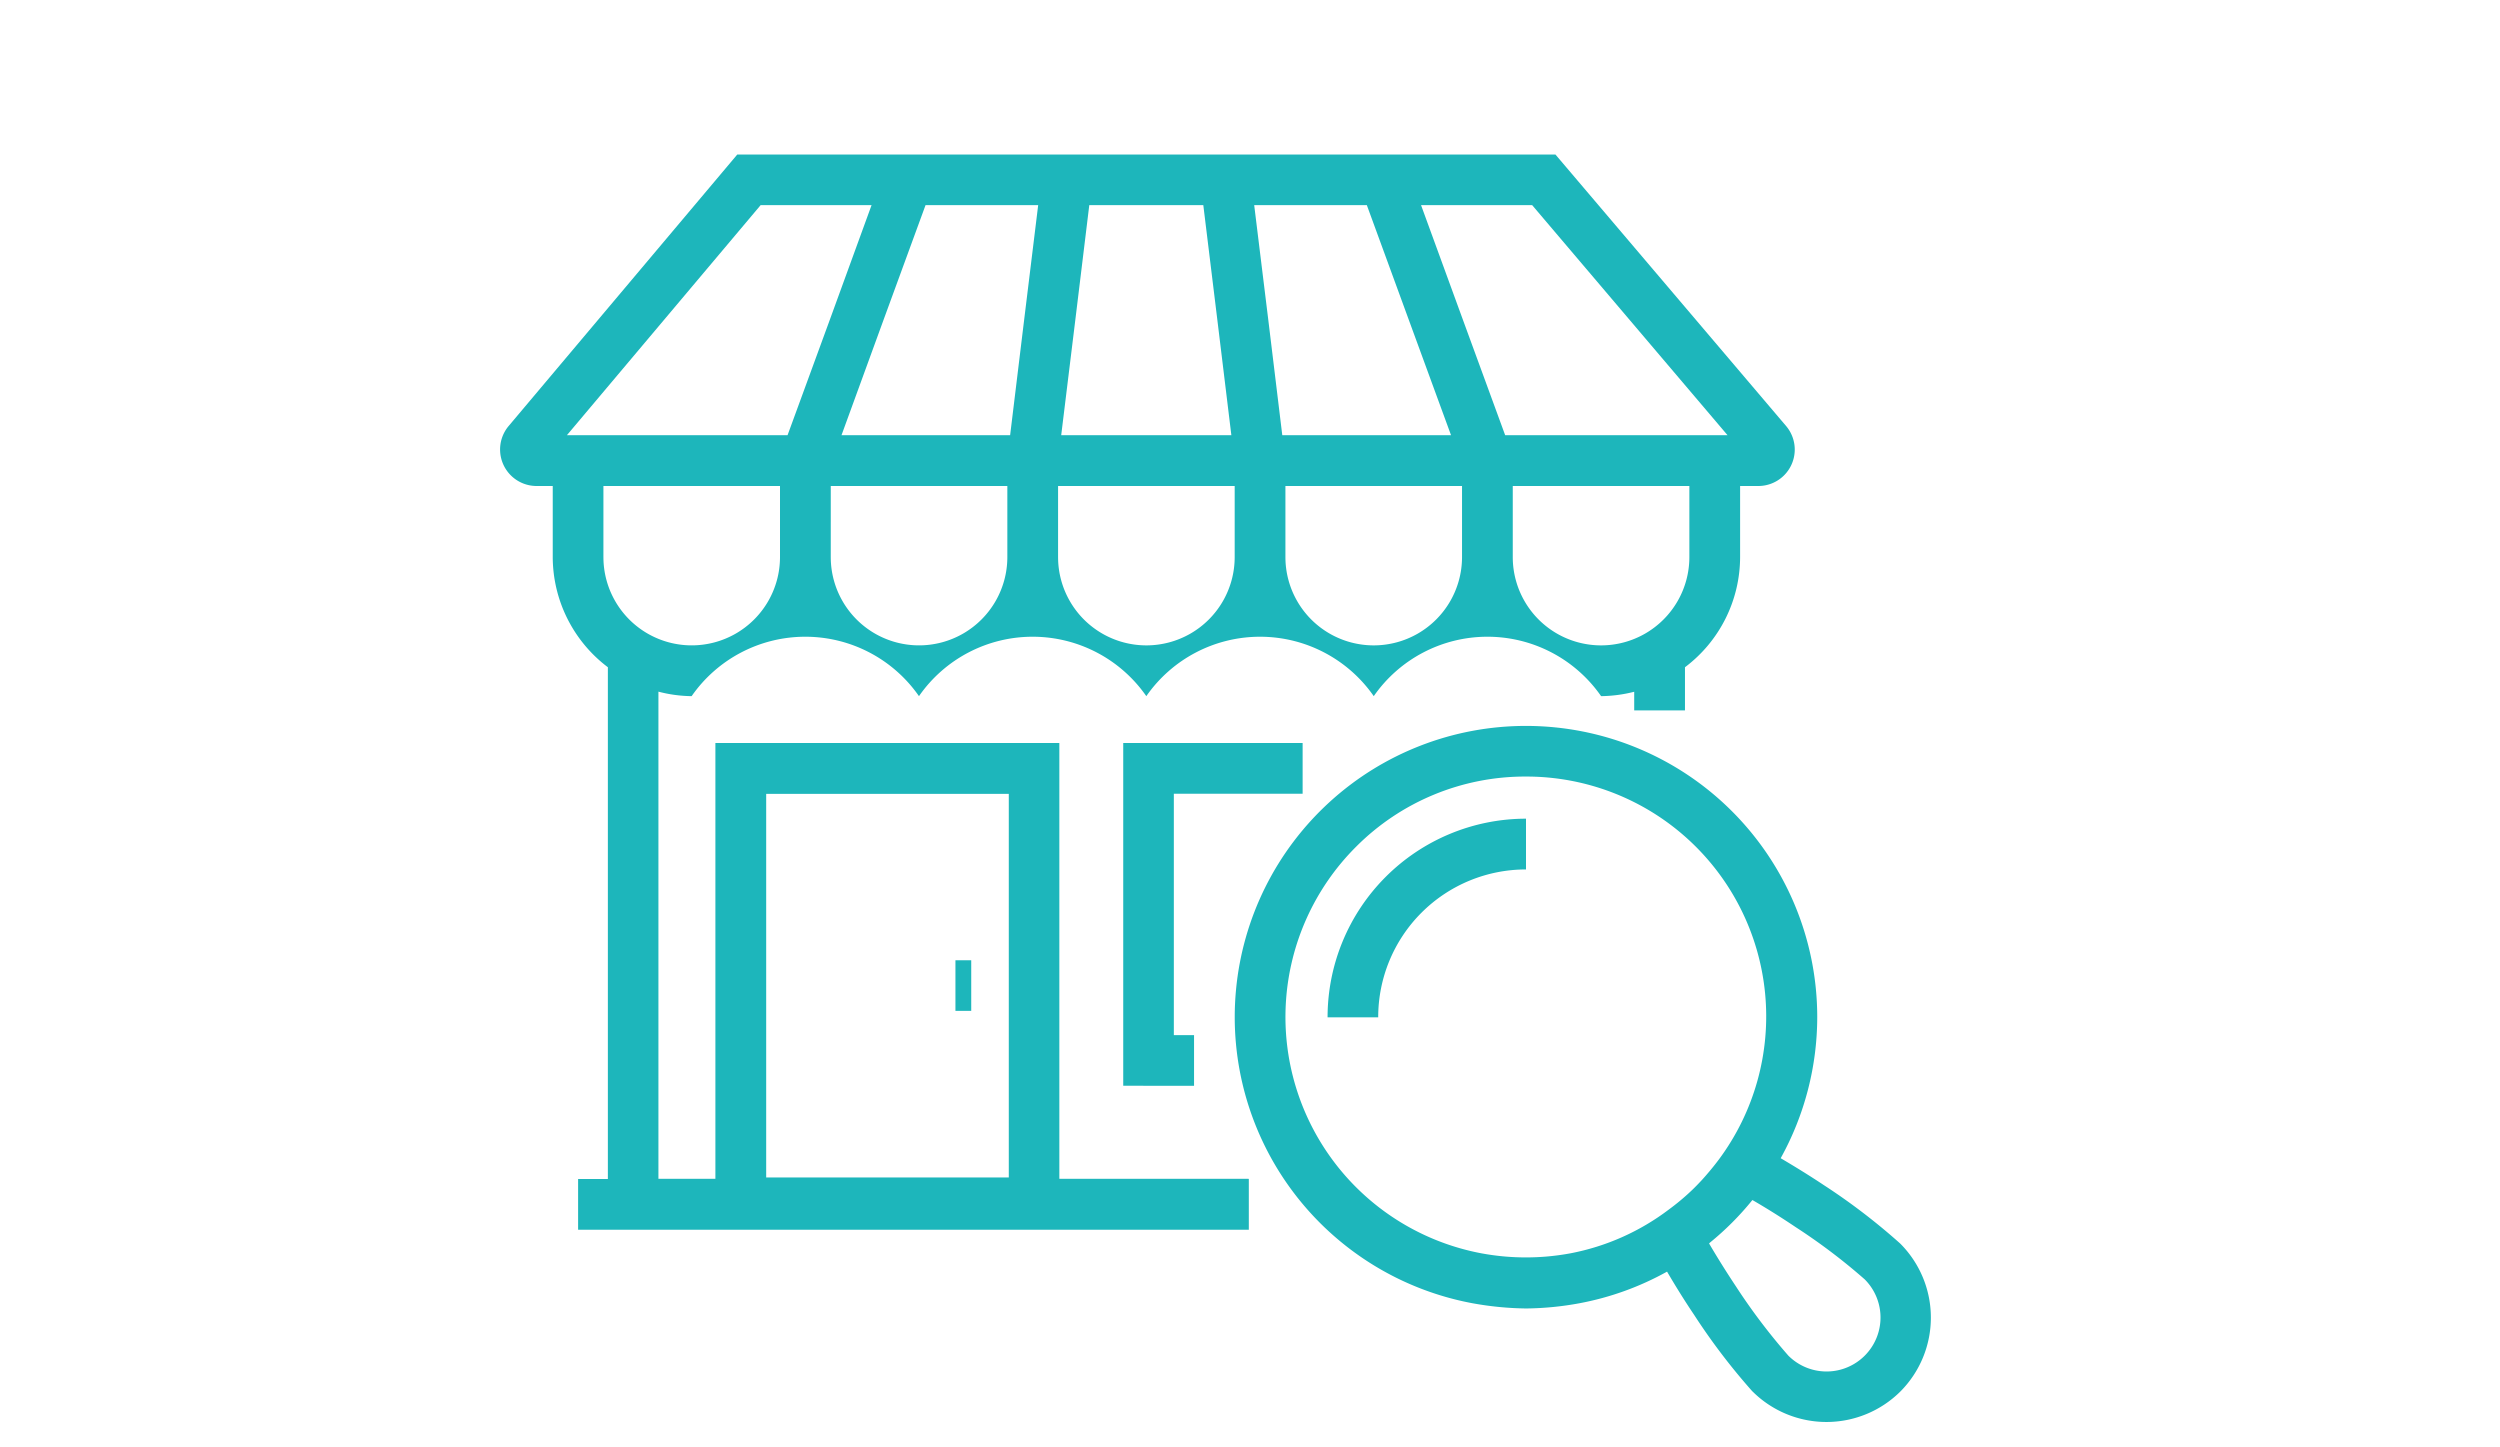 <svg xmlns="http://www.w3.org/2000/svg" xmlns:xlink="http://www.w3.org/1999/xlink" width="95" height="55" viewBox="0 0 95 55">
  <defs>
    <clipPath id="clip-path">
      <rect id="長方形_39941" data-name="長方形 39941" width="95" height="55" fill="none"/>
    </clipPath>
  </defs>
  <g id="グループ_64109" data-name="グループ 64109" transform="translate(7 0)">
    <g id="グループ_61597" data-name="グループ 61597" transform="translate(-7 0)" clip-path="url(#clip-path)">
      <path id="パス_94886" data-name="パス 94886" d="M16267.595,10131.51a24.138,24.138,0,0,1-2.218-2.912c-.372-.552-.711-1.1-1.029-1.643a11.006,11.006,0,0,1-3.32,1.2,11.685,11.685,0,0,1-2.034.2,12.149,12.149,0,0,1-2.047-.2,11.063,11.063,0,0,1,2.038-21.937h.009a11.066,11.066,0,0,1,11.061,11.064,11.1,11.1,0,0,1-1.389,5.363c.539.318,1.091.657,1.642,1.024a23.809,23.809,0,0,1,2.9,2.219,3.981,3.981,0,0,1,.008,5.62l0,0a3.983,3.983,0,0,1-5.62,0Zm-.008-7.271a10.976,10.976,0,0,1-1.609,1.613l-.033.033c.311.53.658,1.086,1.025,1.638a23.073,23.073,0,0,0,1.989,2.626,2.049,2.049,0,0,0,2.9-2.9,22.6,22.6,0,0,0-2.622-1.984c-.547-.368-1.106-.719-1.642-1.029Zm-15.06-13.426a9.139,9.139,0,0,0,4.771,15.447,9.264,9.264,0,0,0,3.374,0h0a8.979,8.979,0,0,0,3.745-1.666,8.808,8.808,0,0,0,.809-.67c.155-.143.3-.294.445-.449.225-.249.441-.507.642-.776a9.115,9.115,0,0,0-7.323-14.557h-.009A9.065,9.065,0,0,0,16252.527,10110.813Zm-29.559,14.549v-1.928h1.131v-19.446a5.26,5.26,0,0,1-2.095-4.187v-2.7h-.621a1.387,1.387,0,0,1-1.058-2.275l8.691-10.321h31.091l8.765,10.317a1.384,1.384,0,0,1-1.054,2.279h-.694v2.7a5.249,5.249,0,0,1-2.095,4.187v1.639h-1.929v-.707a5.35,5.35,0,0,1-1.258.167,5.26,5.26,0,0,0-8.639,0,5.264,5.264,0,0,0-8.643,0,5.26,5.26,0,0,0-8.639,0,5.26,5.26,0,0,0-8.639,0,5.219,5.219,0,0,1-1.262-.171v18.511h2.165v-16.559h13.07v16.559h7.192v.008h.008v1.928Zm7.147-1.984h9.219V10108.8h-9.219Zm28.37-23.576a3.355,3.355,0,1,0,6.711,0v-2.7h-6.711Zm-8.639,0a3.355,3.355,0,1,0,6.711,0v-2.7h-6.711Zm-8.639,0a3.355,3.355,0,1,0,6.711,0v-2.7h-6.711Zm-8.638,0a3.355,3.355,0,1,0,6.71,0v-2.7h-6.71Zm-8.639,0a3.355,3.355,0,1,0,6.71,0v-2.7h-6.71Zm32.667-9,1.6,4.37h8.451l-7.426-8.744H16255Zm-7.4,0,.53,4.37h6.413l-1.6-4.37-1.6-4.374h-4.28Zm-7.336,0-.535,4.37h6.466l-.531-4.37-.535-4.374h-4.333Zm-7.291,0-1.593,4.37h6.408l.531-4.37.535-4.374h-4.28Zm-12.028,4.37h8.385l1.6-4.37,1.593-4.374h-4.215Zm21.141,24.72v-13.025h6.817v1.928h-4.894v9.174h.768v1.924Zm7.765-2.6a7.545,7.545,0,0,1,7.54-7.549h0v1.929h0a5.613,5.613,0,0,0-5.616,5.62Zm-14.141-.245v-1.924h.6v1.924Z" transform="translate(-16201 -10078.633)" fill="#1db6bb"/>
    </g>
  </g>
</svg>
